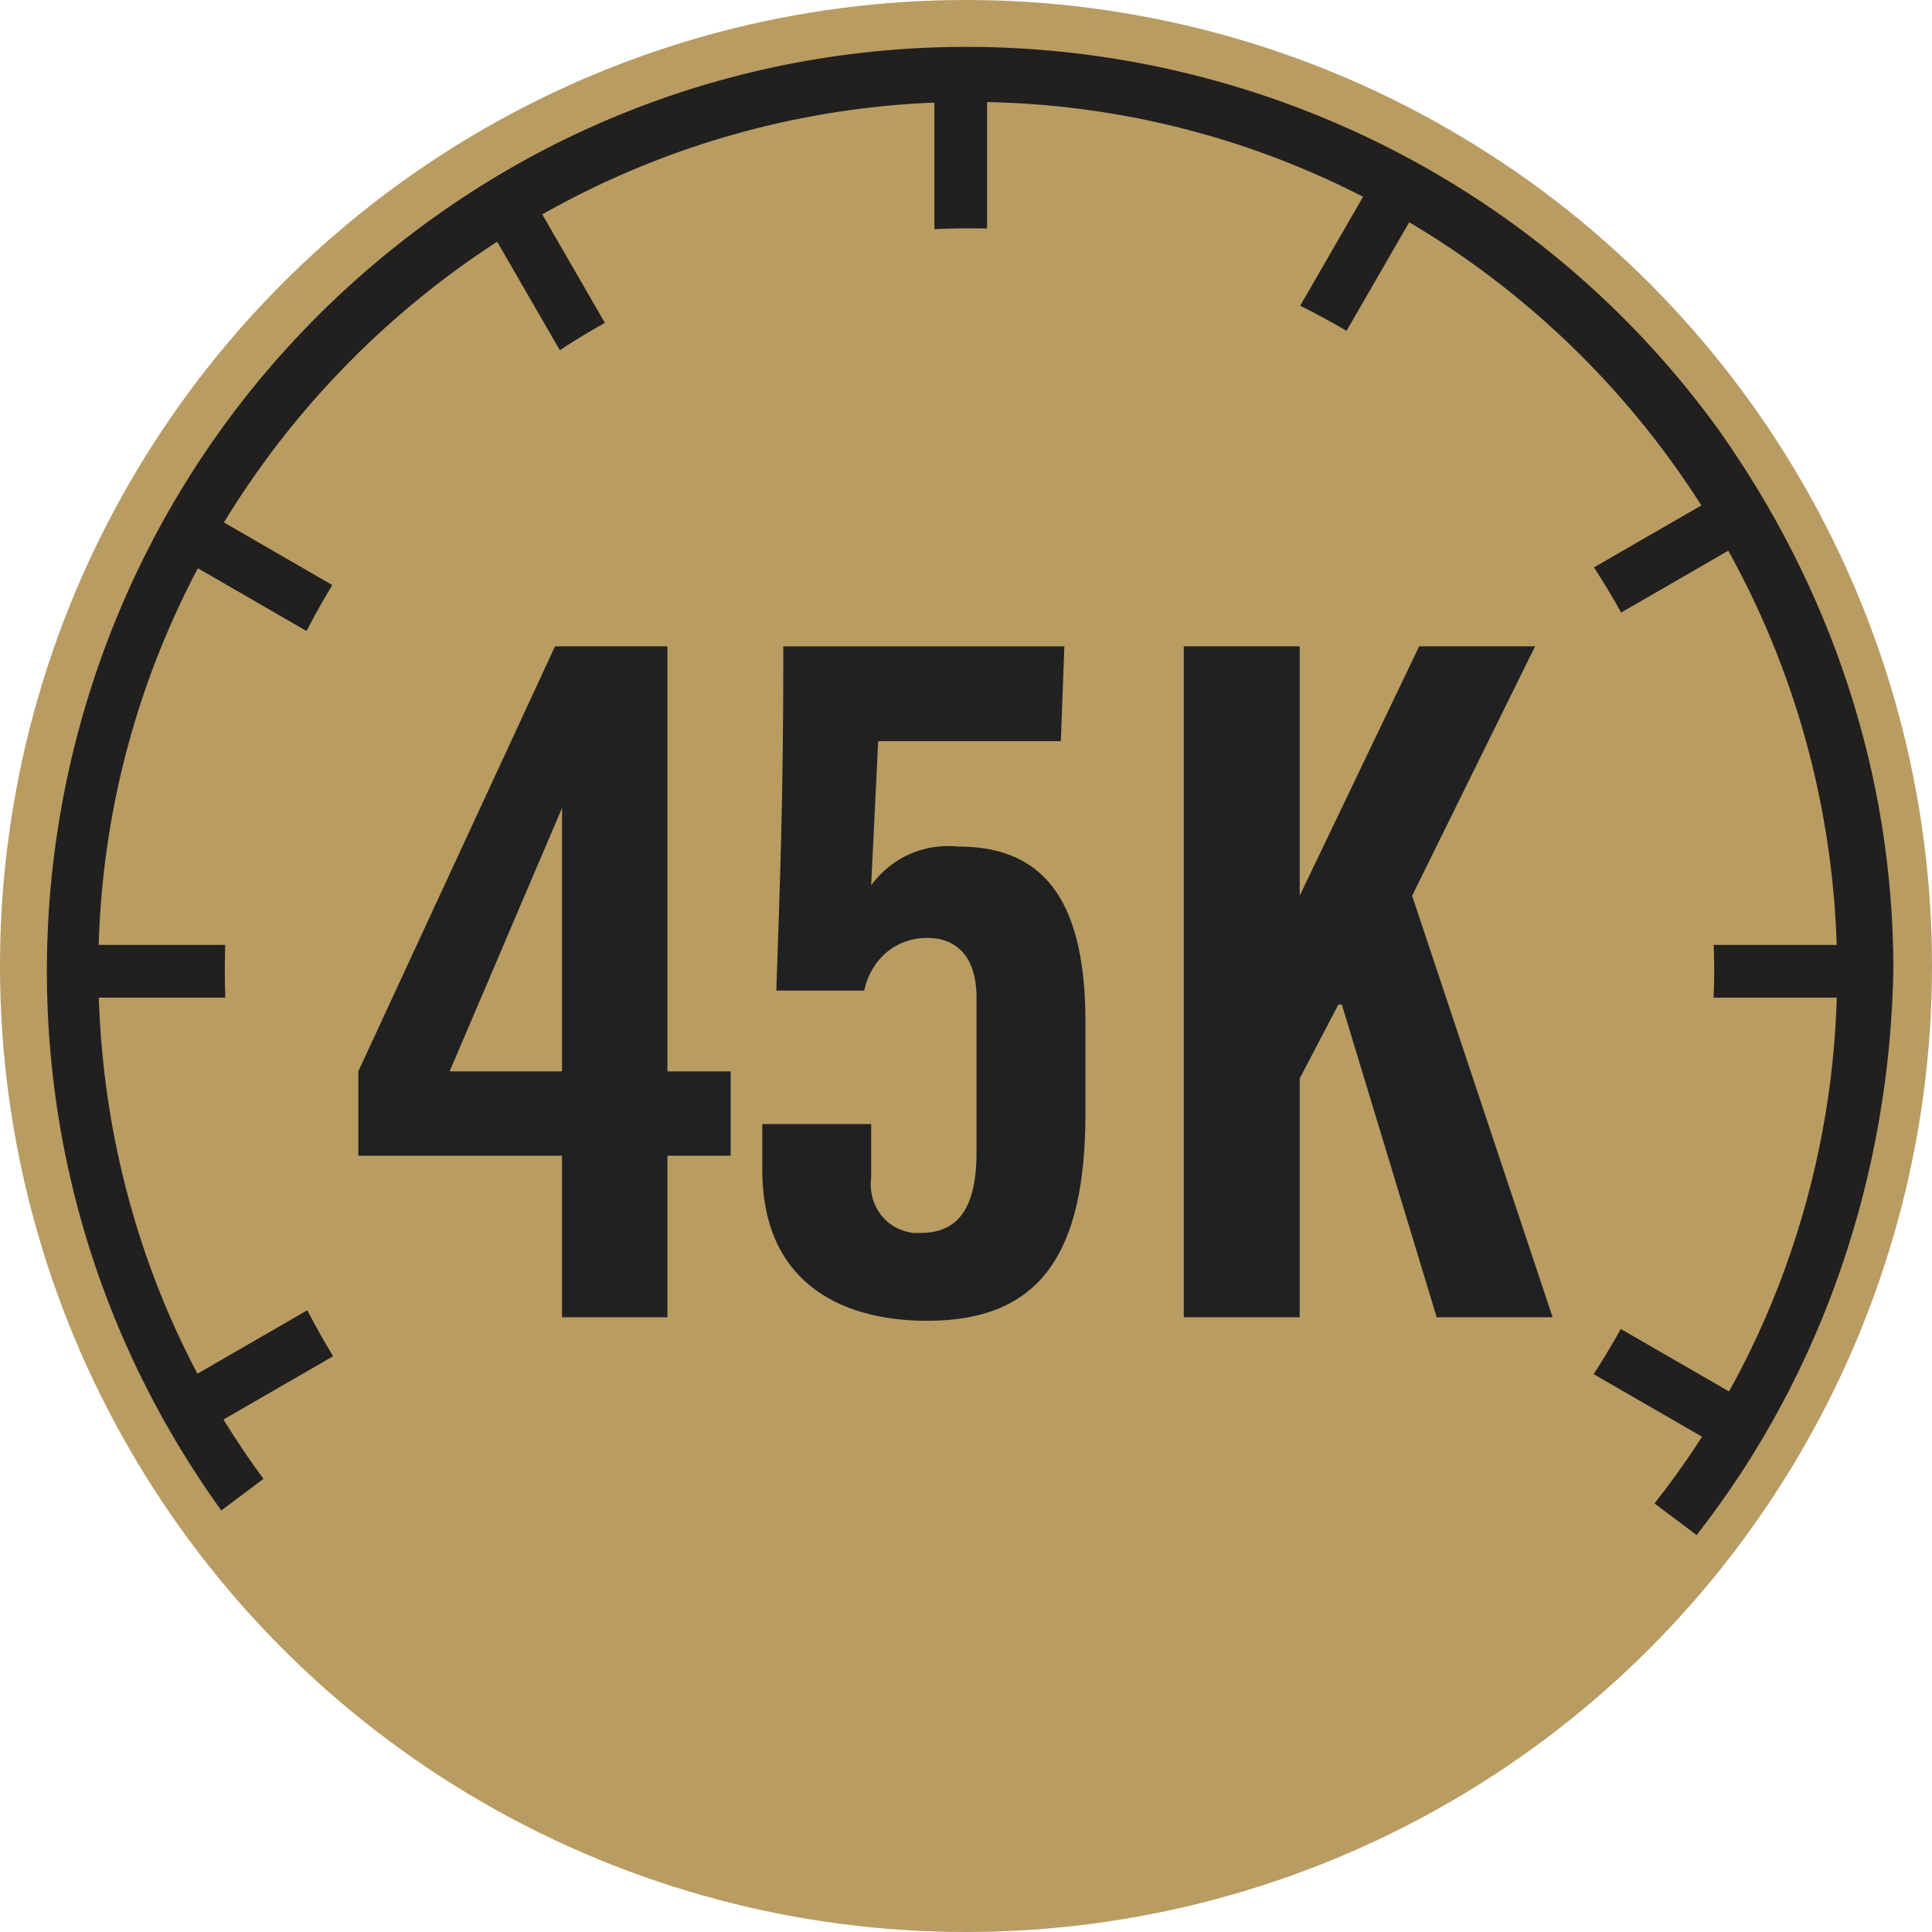 <?xml version="1.0" encoding="utf-8"?>
<!-- Generator: Adobe Illustrator 27.1.1, SVG Export Plug-In . SVG Version: 6.00 Build 0)  -->
<svg version="1.1" id="Art_1" xmlns="http://www.w3.org/2000/svg" xmlns:xlink="http://www.w3.org/1999/xlink" x="0px" y="0px"
	 viewBox="0 0 55 55" style="enable-background:new 0 0 55 55;" xml:space="preserve">
<style type="text/css">
	.st0{fill:#B89C62;}
	.st1{clip-path:url(#SVGID_00000015315345452486899180000011613670682782677163_);}
	.st2{fill:#221F1F;}
	.st3{fill:#212121;}
</style>
<circle class="st0" cx="27.5" cy="27.5" r="27.5"/>
<g>
	<defs>
		<path id="SVGID_1_" d="M27.6,2.1C13.5,2.1,2.1,13.5,2.1,27.6s11.4,25.5,25.5,25.5s25.5-11.4,25.5-25.5c0,0,0,0,0,0
			C53.1,13.5,41.7,2.1,27.6,2.1C27.6,2.1,27.6,2.1,27.6,2.1z M27.6,48.8c-11.7,0-21.2-9.5-21.2-21.2S15.9,6.5,27.6,6.5
			s21.2,9.5,21.2,21.2C48.7,39.3,39.3,48.8,27.6,48.8C27.6,48.8,27.6,48.8,27.6,48.8z"/>
	</defs>
	<clipPath id="SVGID_00000181809598355749034320000012755109336978674357_">
		<use xlink:href="#SVGID_1_"  style="overflow:visible;"/>
	</clipPath>
	<g style="clip-path:url(#SVGID_00000181809598355749034320000012755109336978674357_);">
		<rect x="26.6" y="-21.8" class="st2" width="1.5" height="57.6"/>
		<rect x="-21.5" y="26.9" class="st2" width="97" height="1.5"/>
		<rect x="-21.5" y="26.9" transform="matrix(0.866 -0.5 0.5 0.866 -10.193 17.176)" class="st2" width="97" height="1.5"/>
		<rect x="6.4" y="10.7" transform="matrix(0.5 -0.866 0.866 0.5 8.23 37.157)" class="st2" width="59.7" height="1.5"/>
		<rect x="18.1" y="-18.7" transform="matrix(0.866 -0.5 0.5 0.866 -4.236 11.229)" class="st2" width="1.5" height="64.4"/>
		<rect x="26.2" y="-20.9" transform="matrix(0.5 -0.866 0.866 0.5 -10.421 37.161)" class="st2" width="1.5" height="97"/>
	</g>
</g>
<path class="st2" d="M48.3,43.7l-1.2-0.9c3.4-4.3,5.2-9.7,5.2-15.1C52.3,14,41.2,2.9,27.6,2.9S2.8,14,2.8,27.6
	c0,5.2,1.6,10.3,4.7,14.5L6.3,43c-8.5-11.8-5.8-28.2,5.9-36.7s28.2-5.8,36.7,5.9c3.2,4.5,5,9.8,5,15.4
	C53.8,33.4,51.9,39.1,48.3,43.7z"/>
<path class="st3" d="M16,32.9h-5.8v-2.4l5.6-12.1H19v12.1h1.8v2.4H19v4.6h-3V32.9z M16,30.5V23l0,0l-3.2,7.5L16,30.5z"/>
<path class="st3" d="M24.8,32v1.5c-0.1,0.8,0.4,1.5,1.2,1.6c0.1,0,0.1,0,0.2,0c1,0,1.6-0.6,1.6-2.3v-4.4c0-1.2-0.6-1.7-1.4-1.7
	c-0.9,0-1.6,0.6-1.8,1.5h-2.5c0.1-3,0.2-5.3,0.2-9.8h8l-0.1,2.7h-5.2l-0.2,4.1v0c0.6-0.8,1.5-1.2,2.5-1.1c2.6,0,3.6,1.8,3.6,5v2.6
	c0,4-1.3,5.9-4.5,5.9c-2.6,0-4.7-1.2-4.7-4.3V32H24.8z"/>
<path class="st3" d="M33.7,37.5V18.4H37v7.1l0,0l3.4-7.1h3.3l-3.5,7.1l4,12h-3.3l-2.7-8.9h-0.1L37,30.7v6.8H33.7z"/>
</svg>
